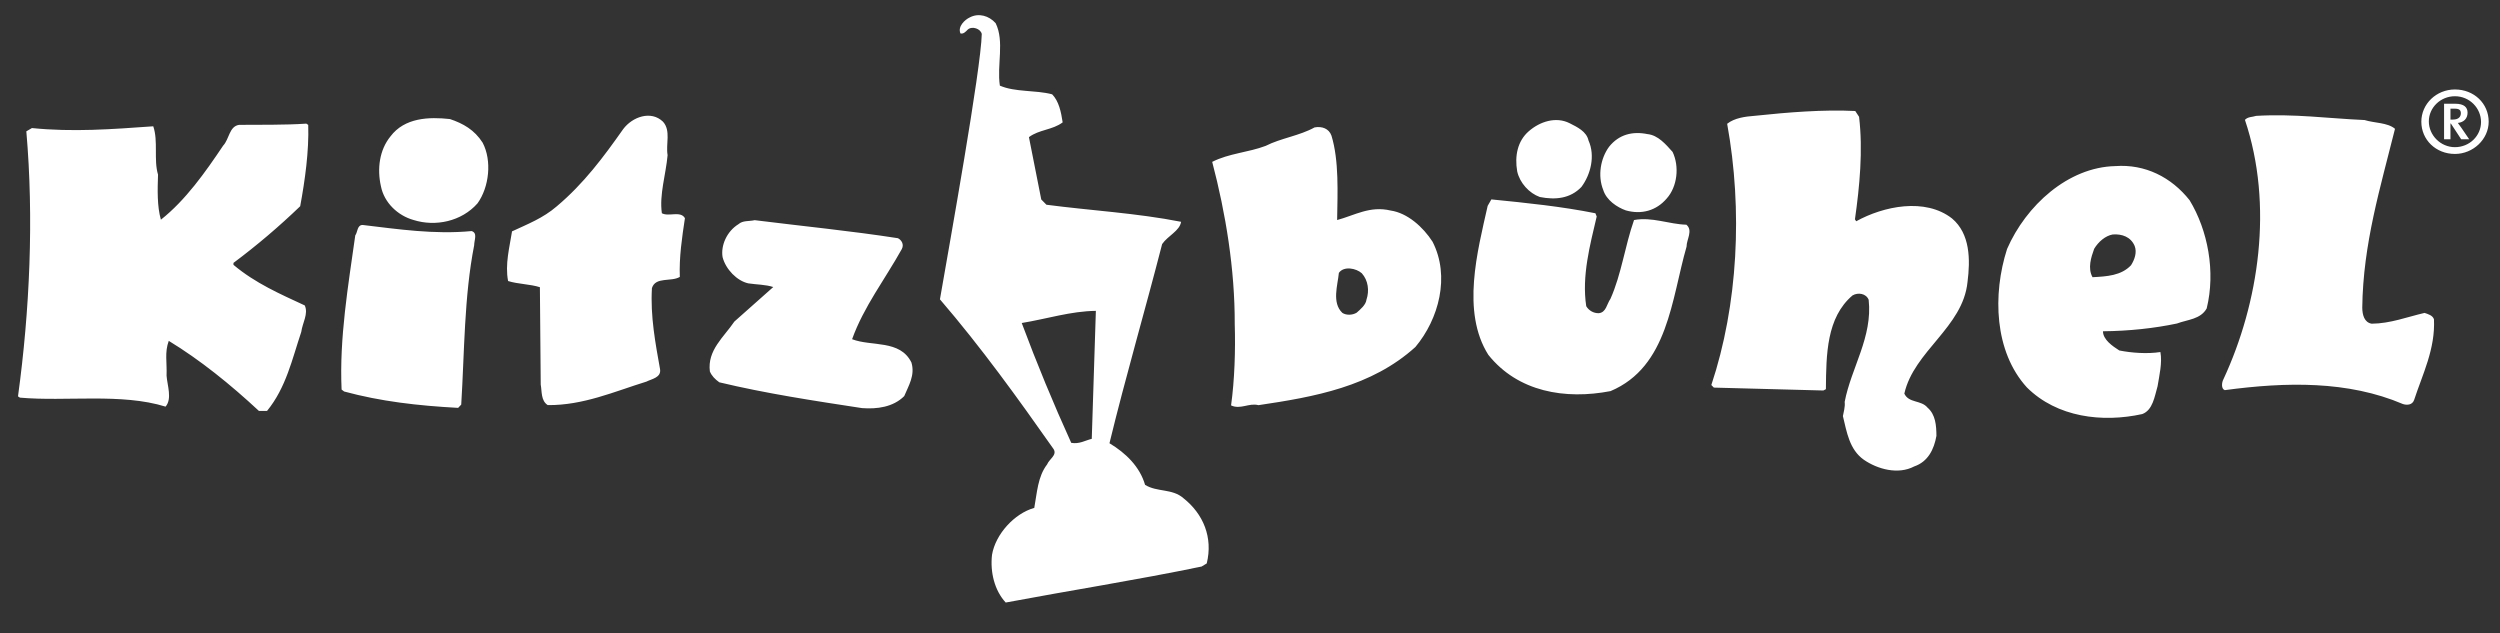 <svg xmlns="http://www.w3.org/2000/svg" width="75" height="19" viewBox="0 0 75 19">
    <rect x="0" y="0" width="75" height="19" fill="#333333" stroke="none"/>
    <path fill="#FFF" fill-rule="evenodd" d="M74.075 4.177l-.23-.337c-.035-.053-.071-.103-.11-.152.177-.019.292-.129.292-.309 0-.16-.106-.267-.37-.267h-.335v1.065h.192v-.47h.013l.308.47h.24zm-.25-.775c0 .088-.057.185-.235.185h-.076V3.26h.125c.139 0 .187.042.187.142zm-.177-.515c.437 0 .783.355.783.773 0 .415-.346.755-.783.755-.432 0-.783-.359-.783-.773 0-.414.351-.755.783-.755zm0-.203c-.557 0-1.008.433-1.008.967 0 .544.437.967 1.008.967.547 0 1.012-.442 1.012-.967 0-.548-.441-.967-1.012-.967zm-17.99.647l.114.173c.12 1.005.017 2.089-.124 3.076l.038.058c.818-.453 2.067-.715 2.875-.084.545.459.551 1.233.464 1.91-.138 1.356-1.607 2.066-1.895 3.344.133.29.506.189.695.42.244.21.265.539.268.848-.072.407-.255.776-.665.916-.483.255-1.1.086-1.514-.2-.432-.305-.51-.827-.627-1.309.018-.117.073-.272.053-.426.196-1.027.842-1.943.72-3.063-.076-.192-.319-.229-.485-.131-.78.665-.789 1.768-.798 2.812l-.075.04-3.286-.087-.076-.077c.801-2.405.945-5.25.475-7.838.223-.176.54-.217.839-.24.988-.104 2.052-.191 3.004-.143v.001zm7.8 1.652c.895-.066 1.683.333 2.23 1.024.549.904.783 2.14.513 3.245-.184.33-.576.334-.892.453-.671.142-1.436.226-2.22.233.002.252.283.443.49.576.374.074.84.108 1.233.047.059.328-.032.697-.085 1.026-.09.31-.143.717-.46.835-1.193.263-2.557.101-3.461-.8-.98-1.074-1.031-2.795-.594-4.153.567-1.301 1.827-2.454 3.246-2.486zM9.19 3.709l.057.038c.025.793-.098 1.664-.241 2.44-.633.609-1.301 1.177-2.002 1.7v.058c.659.555 1.408.878 2.139 1.218.115.251-.07.524-.105.795-.274.815-.453 1.667-1.026 2.369l-.243.002c-.866-.805-1.768-1.532-2.706-2.103-.128.349-.05.638-.066 1.045.021.29.174.694-.03.928-1.329-.413-2.988-.146-4.37-.27l-.057-.038c.352-2.575.478-5.342.25-7.951l.168-.098c1.233.124 2.39.036 3.64-.053.153.444.009 1.006.143 1.45-.015.444-.03.947.086 1.352.742-.586 1.332-1.424 1.867-2.221.185-.195.182-.583.48-.624.598-.005 1.382.007 2.016-.037zM22.64 6.605c1.439.18 2.878.321 4.298.541.113.057.189.192.115.328-.496.894-1.143 1.731-1.49 2.702.58.226 1.438.006 1.78.699.115.386-.087.697-.216 1.008-.333.332-.818.394-1.266.36-1.44-.22-2.88-.438-4.282-.774-.131-.095-.226-.191-.283-.326-.08-.638.42-1.03.735-1.496l1.167-1.036c-.225-.075-.505-.073-.748-.11-.337-.073-.676-.418-.772-.785-.059-.348.125-.775.477-.991.13-.117.318-.08.485-.12zm-11.761.144c1.065.126 2.15.29 3.269.183.187.057.077.27.077.426-.303 1.55-.29 3.193-.388 4.78l-.093.098c-1.214-.066-2.317-.192-3.42-.491l-.076-.058c-.07-1.546.198-3.116.41-4.625.074-.098.053-.311.22-.313zm28.559-2.927c.224-.04.43.035.506.247.23.753.182 1.72.17 2.532.522-.14.986-.434 1.605-.285.504.073.974.494 1.258.936.532 1.04.187 2.32-.515 3.158-1.316 1.191-3.03 1.497-4.709 1.745-.28-.076-.54.14-.821.007.105-.755.135-1.665.11-2.439.005-1.643-.27-3.324-.676-4.867.502-.256 1.08-.281 1.602-.479.465-.236 1.005-.299 1.47-.555zM19.889 3.65c.245.269.08.676.139 1.004-.051.58-.252 1.183-.172 1.743.206.114.56-.083.692.148-.088.581-.177 1.18-.153 1.762-.26.157-.729-.013-.837.336-.05.852.107 1.663.244 2.435.04.251-.258.292-.408.37-.968.3-1.898.715-2.962.705-.207-.133-.172-.405-.21-.617l-.025-2.92c-.3-.095-.655-.091-.954-.185-.098-.502.047-1.026.118-1.49.465-.217.93-.396 1.338-.748.816-.685 1.407-1.483 1.997-2.32.277-.37.835-.568 1.193-.223zm51.043-.05c.3.095.693.073.918.264-.433 1.744-.96 3.452-.982 5.366.002.213.06.445.284.481.56-.005 1.063-.203 1.585-.324.112.038.243.075.282.191.044.89-.342 1.647-.596 2.423-.055.156-.223.157-.335.12-1.65-.702-3.498-.665-5.344-.417-.112-.037-.095-.23-.04-.328 1.064-2.292 1.506-5.217.644-7.781.093-.098.224-.08.336-.119 1.138-.068 2.165.077 3.25.125h-.002zM44.74 5.982c1.066.106 2.112.213 3.122.416l.039.097c-.199.852-.452 1.783-.314 2.691.08.134.223.213.375.21.224-.021.24-.273.351-.43.33-.737.435-1.589.708-2.365.54-.101 1.047.126 1.57.14.207.172.004.445.006.658-.454 1.57-.549 3.602-2.28 4.334-1.36.263-2.78.025-3.668-1.089-.813-1.289-.324-3.111-.019-4.468l.111-.194zM40.856 8.2c-.168-.154-.543-.227-.69-.013-.034.368-.217.891.103 1.198.113.077.3.075.43-.004.11-.097.277-.234.295-.39.091-.271.051-.58-.138-.791zm22.61-1.169l-.085.003c-.223.041-.427.217-.556.43-.091.252-.2.583-.049.852.43-.023.86-.046 1.155-.359.11-.174.183-.388.108-.58-.115-.27-.378-.364-.658-.343l.084-.003zM13.502 3.573c.393.132.731.322.977.707.284.539.197 1.333-.153 1.82-.48.545-1.264.707-1.919.5-.467-.13-.882-.514-.98-1.016-.116-.52-.046-1.083.287-1.492.425-.564 1.153-.59 1.788-.52zm35.926.45c.317.036.544.305.75.535.21.443.14 1.043-.175 1.395-.314.37-.76.49-1.228.359-.263-.094-.582-.304-.678-.613-.171-.424-.082-.947.176-1.297.296-.37.705-.471 1.155-.378zm-2.338-.326c.225.114.506.246.565.517.209.462.064 1.024-.212 1.394-.334.351-.782.394-1.249.302-.318-.114-.6-.42-.678-.768-.08-.464.01-.909.344-1.202.334-.293.817-.452 1.23-.243zM35.502 14.945c-.333-.294-.795-.176-1.15-.4-.159-.548-.581-.955-1.068-1.248.49-2.014 1.069-3.984 1.58-5.975.175-.253.527-.394.569-.668-1.325-.262-2.738-.34-4.04-.512l-.155-.158-.37-1.87c.308-.23.705-.212 1.012-.443-.048-.32-.116-.639-.316-.842-.508-.133-1.103-.059-1.568-.26-.093-.616.143-1.326-.126-1.873-.2-.226-.51-.313-.774-.175-.153.07-.372.277-.282.482.088.022.153-.047.219-.116.131-.115.389-.025.42.133-.021 1.04-.961 6.267-1.255 7.96 1.247 1.451 2.34 2.972 3.41 4.493.112.181-.13.298-.194.458-.283.368-.302.848-.386 1.306-.594.165-1.162.787-1.267 1.404-.061.526.076 1.074.41 1.435 1.914-.36 3.918-.674 5.877-1.08l.154-.093c.192-.778-.101-1.484-.7-1.958zm-2.749-1.78c-.198.048-.373.164-.616.12-.536-1.18-1.032-2.38-1.485-3.595.749-.122 1.474-.357 2.224-.364l-.123 3.84z"/>
</svg>
